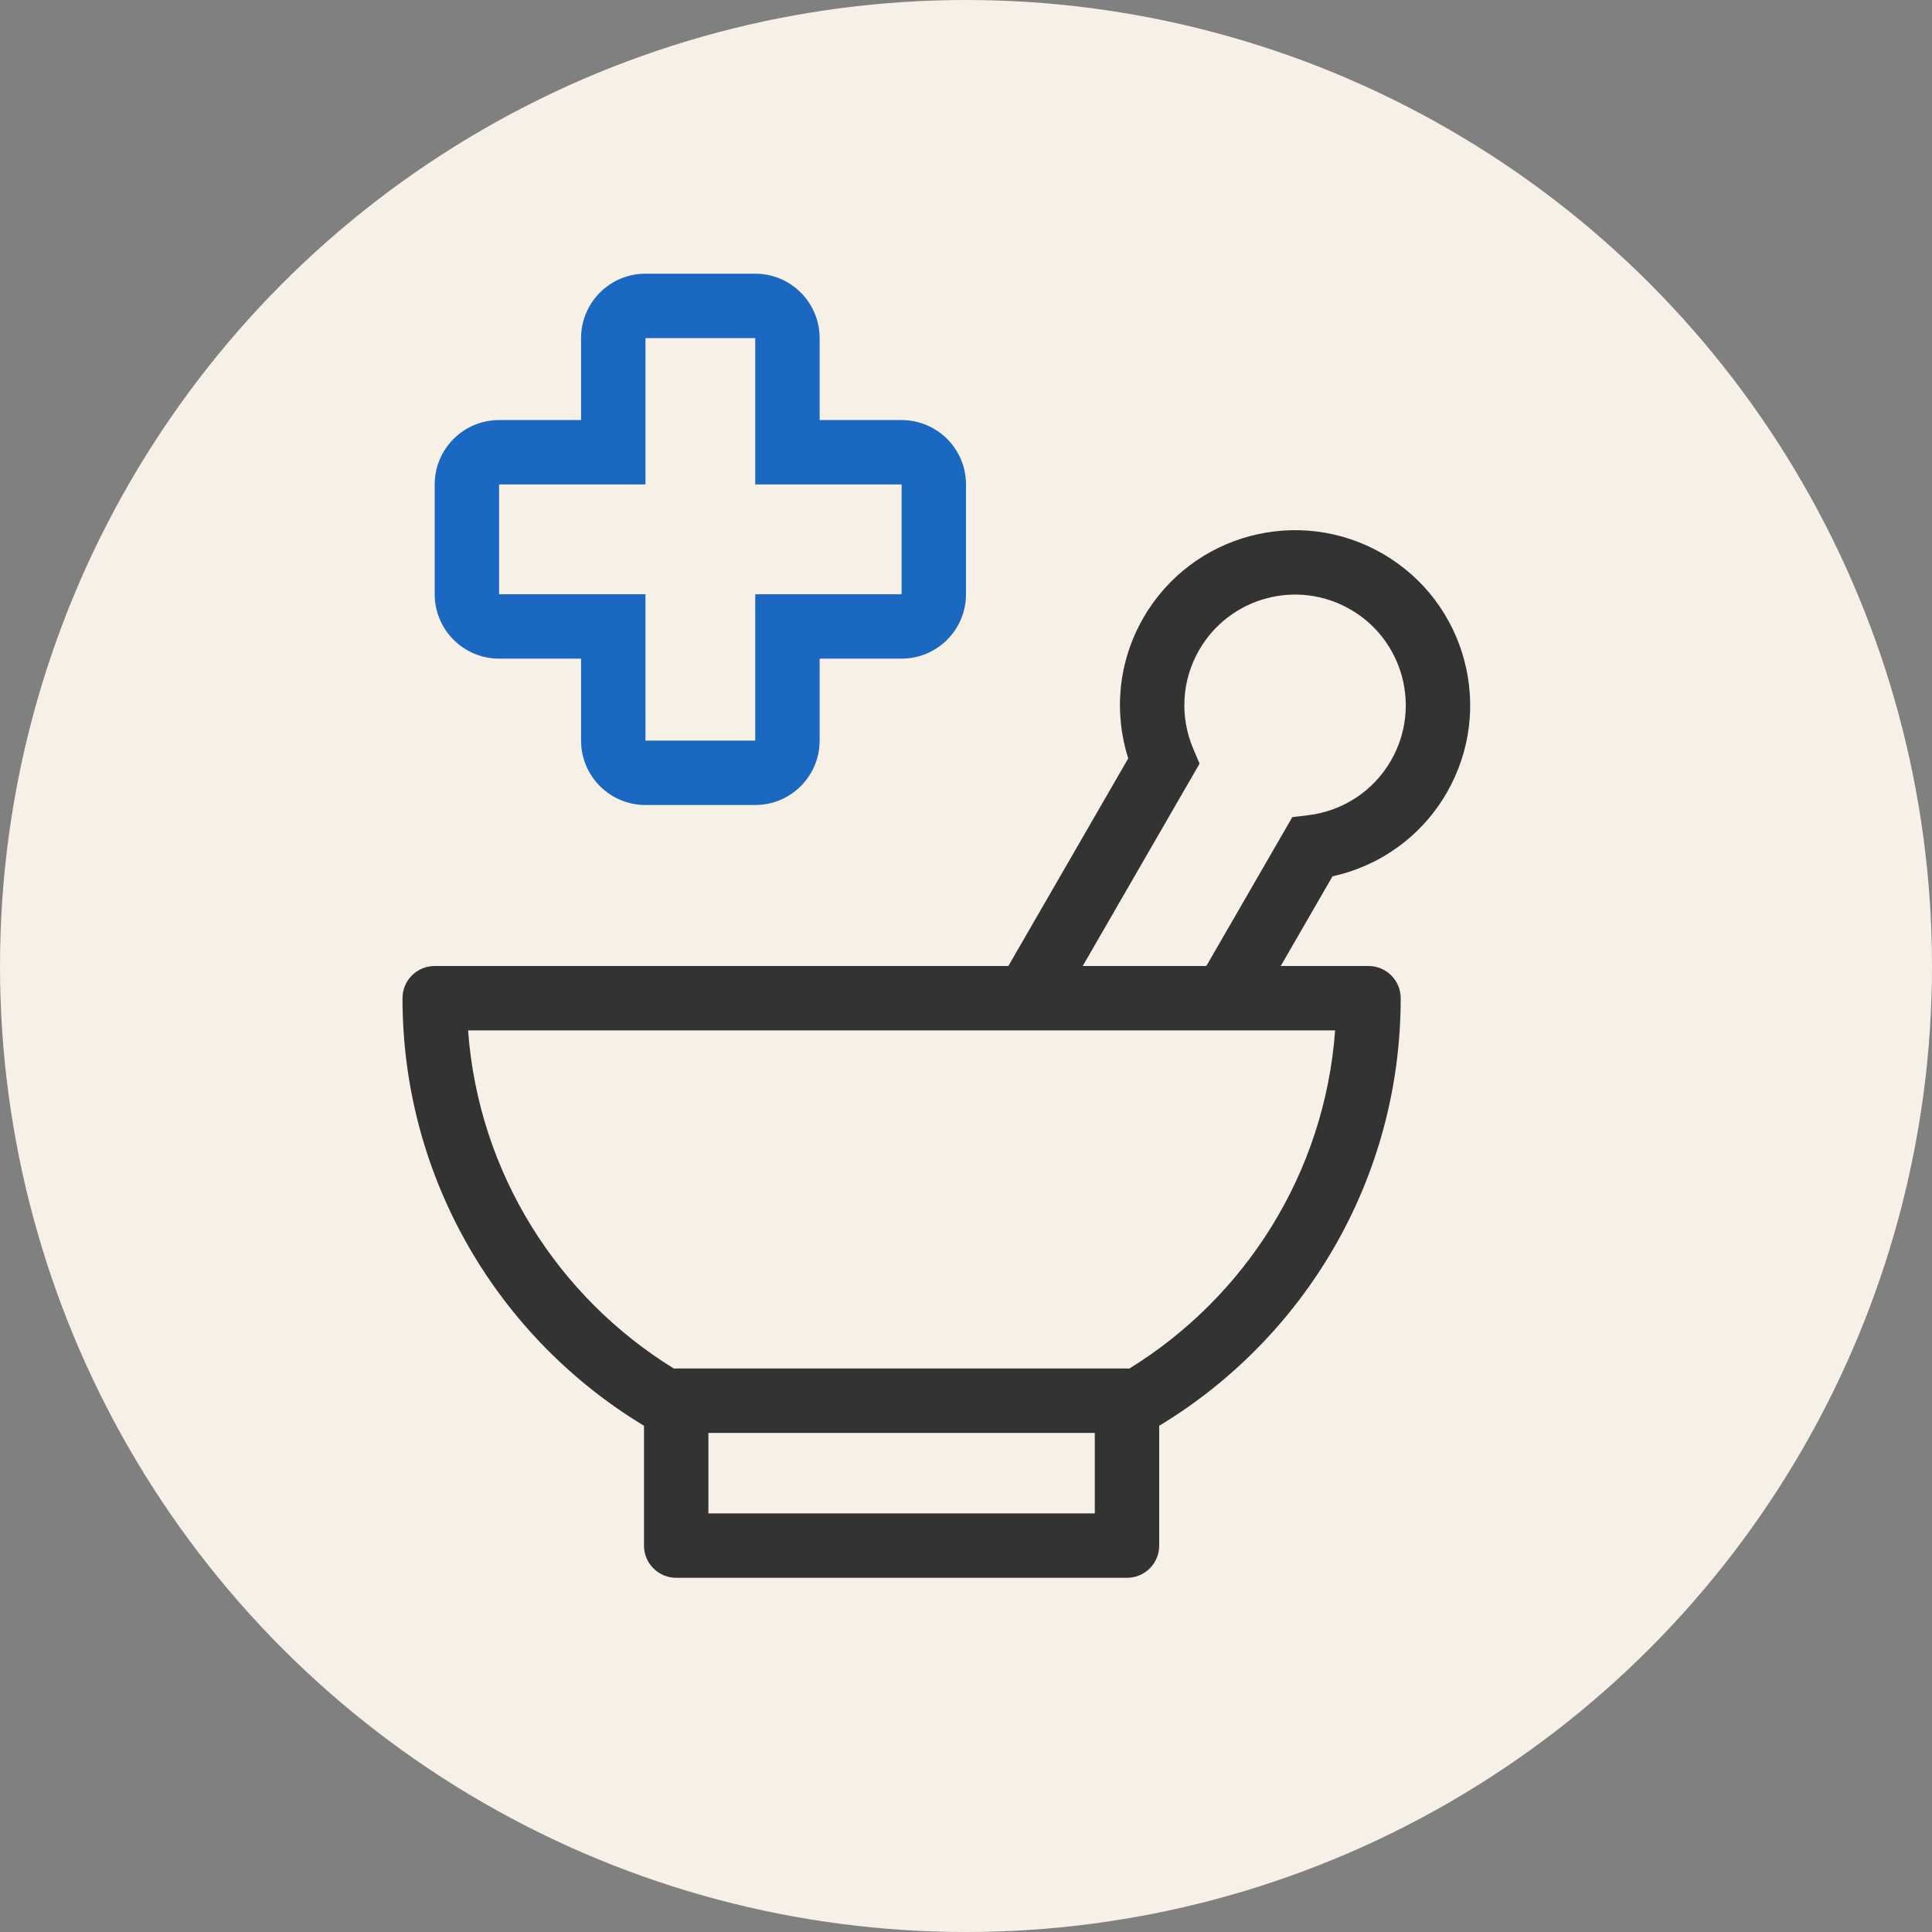 <svg width="120" height="120" viewBox="0 0 120 120" fill="none" xmlns="http://www.w3.org/2000/svg">
<rect x="0" y="0" width="120" height="120" fill="#808080" stroke="none"/>
<circle cx="60" cy="60" r="60" fill="#F6F0E6"/>
<path fill-rule="evenodd" clip-rule="evenodd" d="M62.631 60L70.076 47.106C69.182 44.296 69.427 41.128 71.02 38.369C74.023 33.168 80.675 31.385 85.876 34.389C91.078 37.392 92.86 44.043 89.857 49.245C88.264 52.004 85.644 53.8 82.763 54.431L79.548 60H85C86.105 60 87 60.895 87 62C87 73.27 80.986 83.132 72 88.557V96C72 97.105 71.105 98 70 98H42C40.895 98 40 97.105 40 96V88.557C31.014 83.132 25 73.27 25 62C25 60.895 25.895 60 27 60H62.631ZM74.484 40.369C76.383 37.081 80.588 35.954 83.876 37.853C87.165 39.751 88.292 43.956 86.393 47.245C85.269 49.192 83.338 50.382 81.259 50.634L80.267 50.754L74.929 60H67.25L74.508 47.429L74.116 46.51C73.295 44.583 73.36 42.316 74.484 40.369ZM82.927 64C82.276 72.885 77.326 80.579 70.142 85.005C70.095 85.002 70.048 85 70 85H42C41.952 85 41.905 85.002 41.858 85.005C34.673 80.578 29.723 72.885 29.073 64H82.927ZM44 89V94H68V89H44Z" fill="#333333"/>
<path fill-rule="evenodd" clip-rule="evenodd" d="M36.091 21C36.091 18.791 37.882 17 40.091 17H46.909C49.118 17 50.909 18.791 50.909 21V26.091H56C58.209 26.091 60 27.882 60 30.091V36.909C60 39.118 58.209 40.909 56 40.909H50.909V46C50.909 48.209 49.118 50 46.909 50H40.091C37.882 50 36.091 48.209 36.091 46V40.909H31C28.791 40.909 27 39.118 27 36.909V30.091C27 27.882 28.791 26.091 31 26.091H36.091V21ZM40.091 30.091H31V36.909H40.091V46H46.909V36.909H56V30.091H46.909V21H40.091V30.091Z" fill="#1B68C2"/>
</svg>
